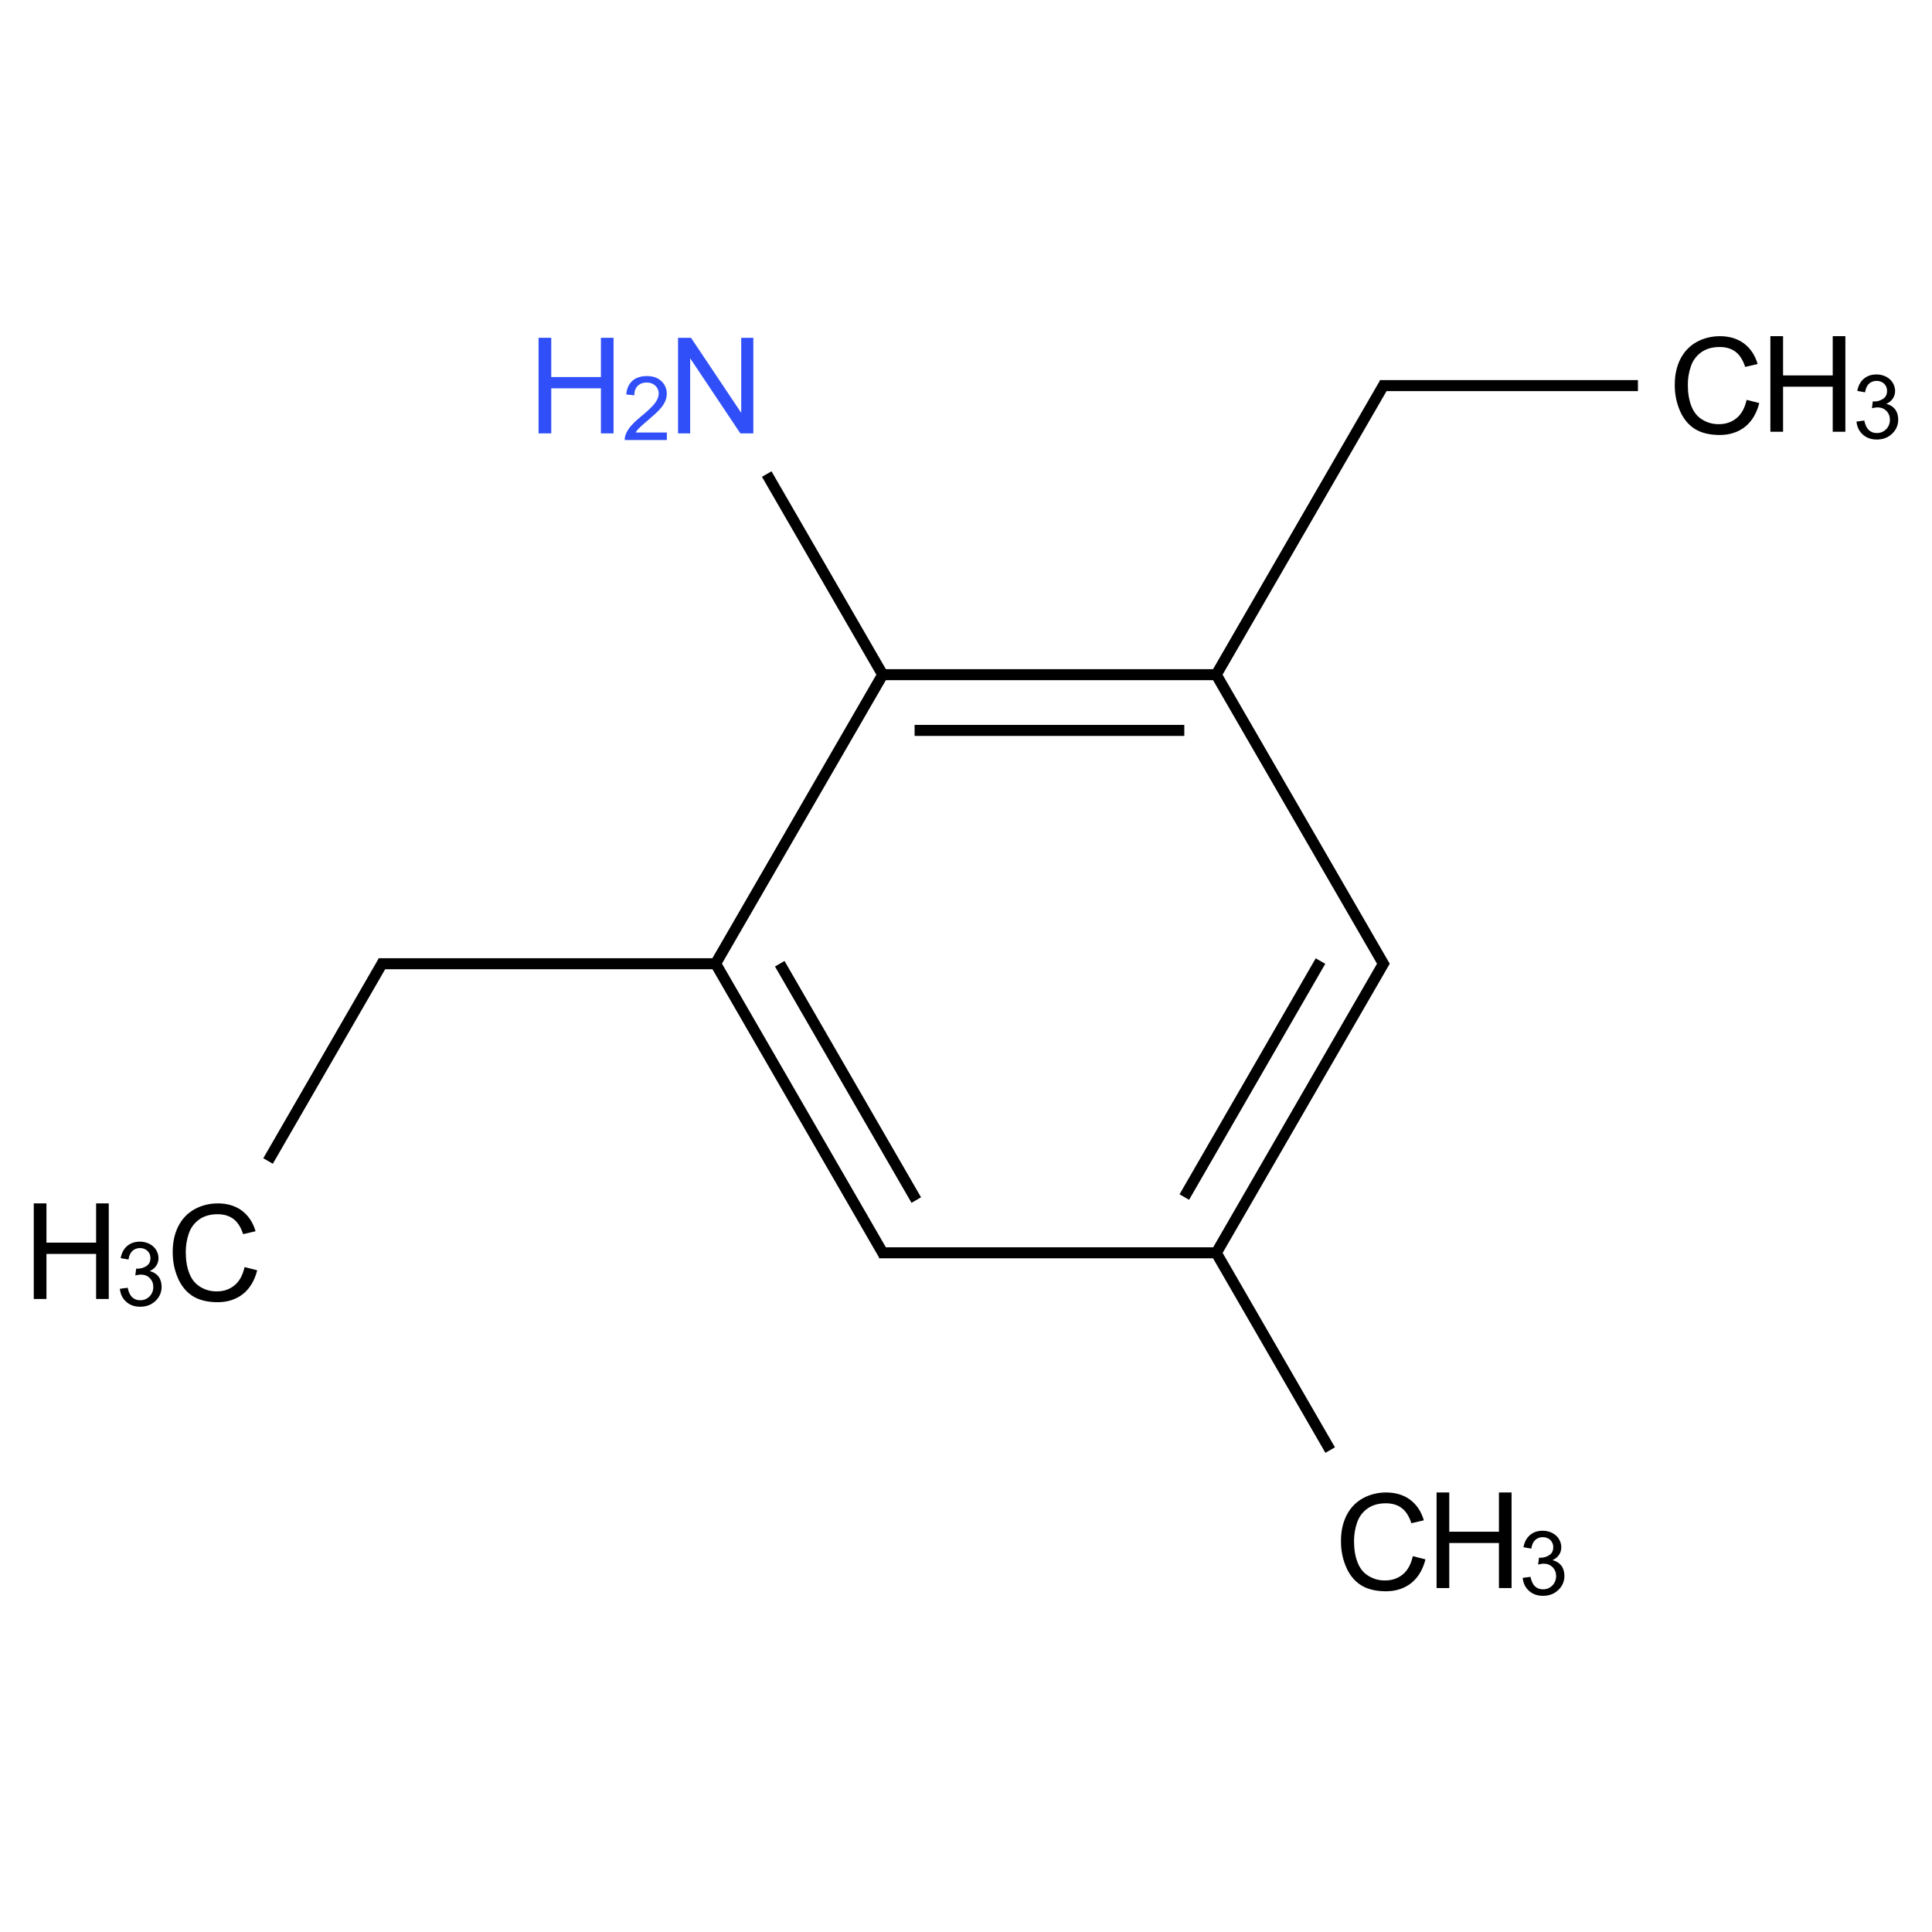 ﻿<svg xmlns="http://www.w3.org/2000/svg" xmlns:xlink="http://www.w3.org/1999/xlink" width="200pt" height="200pt" viewBox="0 0 200 200" version="1.1">
  <defs>
    <g>
      <symbol overflow="visible" id="glyph0-0">
        <path style="stroke:none;" d="M 1.727 0 L 1.727 -8.637 L 8.637 -8.637 L 8.637 0 Z M 1.945 -0.215 L 8.422 -0.215 L 8.422 -8.422 L 1.945 -8.422 Z M 1.945 -0.215 " />
      </symbol>
      <symbol overflow="visible" id="glyph0-1">
        <path style="stroke:none;" d="M 8.125 -3.469 L 9.434 -3.137 C 9.16 -2.059 8.664 -1.238 7.953 -0.676 C 7.234 -0.113 6.363 0.164 5.34 0.168 C 4.27 0.164 3.402 -0.051 2.734 -0.48 C 2.066 -0.914 1.559 -1.543 1.211 -2.367 C 0.859 -3.191 0.684 -4.074 0.688 -5.02 C 0.684 -6.047 0.883 -6.945 1.277 -7.715 C 1.672 -8.48 2.23 -9.062 2.961 -9.465 C 3.684 -9.859 4.484 -10.059 5.359 -10.062 C 6.348 -10.059 7.18 -9.809 7.855 -9.305 C 8.527 -8.801 8.996 -8.09 9.266 -7.18 L 7.977 -6.879 C 7.742 -7.598 7.41 -8.121 6.977 -8.449 C 6.539 -8.777 5.992 -8.941 5.332 -8.941 C 4.57 -8.941 3.934 -8.758 3.426 -8.395 C 2.914 -8.027 2.555 -7.539 2.348 -6.926 C 2.141 -6.312 2.039 -5.68 2.039 -5.027 C 2.039 -4.184 2.16 -3.449 2.406 -2.824 C 2.648 -2.195 3.027 -1.727 3.547 -1.418 C 4.062 -1.105 4.625 -0.949 5.23 -0.953 C 5.961 -0.949 6.582 -1.16 7.094 -1.586 C 7.598 -2.004 7.941 -2.633 8.125 -3.469 Z M 8.125 -3.469 " />
      </symbol>
      <symbol overflow="visible" id="glyph0-2">
        <path style="stroke:none;" d="M 1.105 0 L 1.105 -9.895 L 2.418 -9.895 L 2.418 -5.832 L 7.559 -5.832 L 7.559 -9.895 L 8.867 -9.895 L 8.867 0 L 7.559 0 L 7.559 -4.664 L 2.418 -4.664 L 2.418 0 Z M 1.105 0 " />
      </symbol>
      <symbol overflow="visible" id="glyph0-3">
        <path style="stroke:none;" d="M 1.055 0 L 1.055 -9.895 L 2.395 -9.895 L 7.594 -2.125 L 7.594 -9.895 L 8.848 -9.895 L 8.848 0 L 7.504 0 L 2.309 -7.773 L 2.309 0 Z M 1.055 0 " />
      </symbol>
      <symbol overflow="visible" id="glyph1-0">
        <path style="stroke:none;" d="M 1.152 0 L 1.152 -5.758 L 5.758 -5.758 L 5.758 0 Z M 1.297 -0.145 L 5.613 -0.145 L 5.613 -5.613 L 1.297 -5.613 Z M 1.297 -0.145 " />
      </symbol>
      <symbol overflow="visible" id="glyph1-1">
        <path style="stroke:none;" d="M 0.387 -1.742 L 1.195 -1.848 C 1.289 -1.387 1.445 -1.059 1.672 -0.855 C 1.891 -0.652 2.164 -0.551 2.488 -0.555 C 2.867 -0.551 3.188 -0.684 3.453 -0.949 C 3.711 -1.211 3.844 -1.535 3.848 -1.93 C 3.844 -2.297 3.723 -2.605 3.48 -2.848 C 3.238 -3.09 2.93 -3.211 2.555 -3.211 C 2.398 -3.211 2.207 -3.18 1.984 -3.121 L 2.074 -3.832 C 2.129 -3.824 2.172 -3.82 2.203 -3.824 C 2.547 -3.82 2.855 -3.91 3.137 -4.094 C 3.41 -4.27 3.551 -4.547 3.551 -4.926 C 3.551 -5.219 3.449 -5.465 3.246 -5.664 C 3.043 -5.855 2.781 -5.953 2.469 -5.957 C 2.148 -5.953 1.887 -5.855 1.68 -5.66 C 1.469 -5.461 1.336 -5.164 1.277 -4.77 L 0.469 -4.914 C 0.566 -5.453 0.789 -5.871 1.141 -6.172 C 1.488 -6.469 1.926 -6.621 2.453 -6.621 C 2.809 -6.621 3.141 -6.543 3.445 -6.391 C 3.75 -6.234 3.98 -6.023 4.141 -5.758 C 4.301 -5.488 4.383 -5.207 4.383 -4.91 C 4.383 -4.621 4.305 -4.359 4.152 -4.129 C 3.996 -3.895 3.77 -3.711 3.473 -3.574 C 3.859 -3.48 4.164 -3.293 4.383 -3.012 C 4.598 -2.727 4.703 -2.371 4.707 -1.949 C 4.703 -1.371 4.492 -0.883 4.074 -0.484 C 3.652 -0.082 3.125 0.117 2.484 0.117 C 1.902 0.117 1.418 -0.055 1.039 -0.398 C 0.656 -0.742 0.441 -1.188 0.387 -1.742 Z M 0.387 -1.742 " />
      </symbol>
      <symbol overflow="visible" id="glyph1-2">
        <path style="stroke:none;" d="M 4.637 -0.777 L 4.637 0 L 0.277 0 C 0.27 -0.195 0.305 -0.383 0.375 -0.562 C 0.484 -0.859 0.66 -1.148 0.906 -1.438 C 1.148 -1.723 1.5 -2.059 1.965 -2.438 C 2.68 -3.023 3.164 -3.488 3.418 -3.836 C 3.668 -4.176 3.797 -4.5 3.797 -4.809 C 3.797 -5.129 3.68 -5.398 3.453 -5.621 C 3.219 -5.84 2.922 -5.953 2.555 -5.953 C 2.164 -5.953 1.852 -5.836 1.617 -5.602 C 1.383 -5.367 1.266 -5.043 1.266 -4.629 L 0.434 -4.715 C 0.488 -5.332 0.699 -5.805 1.074 -6.133 C 1.441 -6.457 1.941 -6.621 2.574 -6.621 C 3.203 -6.621 3.703 -6.445 4.074 -6.094 C 4.441 -5.742 4.629 -5.309 4.629 -4.793 C 4.629 -4.527 4.574 -4.266 4.465 -4.012 C 4.355 -3.754 4.176 -3.484 3.93 -3.207 C 3.676 -2.922 3.258 -2.535 2.68 -2.047 C 2.191 -1.633 1.883 -1.355 1.746 -1.215 C 1.605 -1.066 1.488 -0.922 1.402 -0.777 Z M 4.637 -0.777 " />
      </symbol>
    </g>
  </defs>
  <g id="surface8485">
    <path style="fill:none;stroke-width:0.033;stroke-linecap:butt;stroke-linejoin:miter;stroke:rgb(0%,0%,0%);stroke-opacity:1;stroke-miterlimit:10;" d="M 0.159 2.323 L 0.505 1.724 " transform="matrix(34.554,0,0,34.554,22.254,39.918)" />
    <path style="fill:none;stroke-width:0.033;stroke-linecap:butt;stroke-linejoin:miter;stroke:rgb(0%,0%,0%);stroke-opacity:1;stroke-miterlimit:10;" d="M 0.49 1.732 L 1.51 1.732 " transform="matrix(34.554,0,0,34.554,22.254,39.918)" />
    <path style="fill:none;stroke-width:0.033;stroke-linecap:butt;stroke-linejoin:miter;stroke:rgb(0%,0%,0%);stroke-opacity:1;stroke-miterlimit:10;" d="M 1.5 1.732 L 2.005 2.606 " transform="matrix(34.554,0,0,34.554,22.254,39.918)" />
    <path style="fill:none;stroke-width:0.033;stroke-linecap:butt;stroke-linejoin:miter;stroke:rgb(0%,0%,0%);stroke-opacity:1;stroke-miterlimit:10;" d="M 1.692 1.732 L 2.101 2.44 " transform="matrix(34.554,0,0,34.554,22.254,39.918)" />
    <path style="fill:none;stroke-width:0.033;stroke-linecap:butt;stroke-linejoin:miter;stroke:rgb(0%,0%,0%);stroke-opacity:1;stroke-miterlimit:10;" d="M 1.99 2.598 L 3.01 2.598 " transform="matrix(34.554,0,0,34.554,22.254,39.918)" />
    <path style="fill:none;stroke-width:0.033;stroke-linecap:butt;stroke-linejoin:miter;stroke:rgb(0%,0%,0%);stroke-opacity:1;stroke-miterlimit:10;" d="M 2.995 2.59 L 3.341 3.189 " transform="matrix(34.554,0,0,34.554,22.254,39.918)" />
    <path style="fill:none;stroke-width:0.033;stroke-linecap:butt;stroke-linejoin:miter;stroke:rgb(0%,0%,0%);stroke-opacity:1;stroke-miterlimit:10;" d="M 3 2.598 L 3.505 1.724 " transform="matrix(34.554,0,0,34.554,22.254,39.918)" />
    <path style="fill:none;stroke-width:0.033;stroke-linecap:butt;stroke-linejoin:miter;stroke:rgb(0%,0%,0%);stroke-opacity:1;stroke-miterlimit:10;" d="M 2.904 2.431 L 3.312 1.724 " transform="matrix(34.554,0,0,34.554,22.254,39.918)" />
    <path style="fill:none;stroke-width:0.033;stroke-linecap:butt;stroke-linejoin:miter;stroke:rgb(0%,0%,0%);stroke-opacity:1;stroke-miterlimit:10;" d="M 3.505 1.74 L 2.995 0.858 " transform="matrix(34.554,0,0,34.554,22.254,39.918)" />
    <path style="fill:none;stroke-width:0.033;stroke-linecap:butt;stroke-linejoin:miter;stroke:rgb(0%,0%,0%);stroke-opacity:1;stroke-miterlimit:10;" d="M 2.995 0.874 L 3.505 -0.008 " transform="matrix(34.554,0,0,34.554,22.254,39.918)" />
    <path style="fill:none;stroke-width:0.033;stroke-linecap:butt;stroke-linejoin:miter;stroke:rgb(0%,0%,0%);stroke-opacity:1;stroke-miterlimit:10;" d="M 3.49 0 L 4.263 0 " transform="matrix(34.554,0,0,34.554,22.254,39.918)" />
    <path style="fill:none;stroke-width:0.033;stroke-linecap:butt;stroke-linejoin:miter;stroke:rgb(0%,0%,0%);stroke-opacity:1;stroke-miterlimit:10;" d="M 3 0.866 L 2 0.866 " transform="matrix(34.554,0,0,34.554,22.254,39.918)" />
    <path style="fill:none;stroke-width:0.033;stroke-linecap:butt;stroke-linejoin:miter;stroke:rgb(0%,0%,0%);stroke-opacity:1;stroke-miterlimit:10;" d="M 2.904 1.033 L 2.096 1.033 " transform="matrix(34.554,0,0,34.554,22.254,39.918)" />
    <path style="fill:none;stroke-width:0.033;stroke-linecap:butt;stroke-linejoin:miter;stroke:rgb(0%,0%,0%);stroke-opacity:1;stroke-miterlimit:10;" d="M 2.005 0.858 L 1.495 1.74 " transform="matrix(34.554,0,0,34.554,22.254,39.918)" />
    <path style="fill:none;stroke-width:0.033;stroke-linecap:butt;stroke-linejoin:miter;stroke:rgb(0%,0%,0%);stroke-opacity:1;stroke-miterlimit:10;" d="M 2.005 0.874 L 1.653 0.265 " transform="matrix(34.554,0,0,34.554,22.254,39.918)" />
    <g style="fill:rgb(0%,0%,0%);fill-opacity:1;">
      <use xlink:href="#glyph0-1" x="17.191" y="134.637" />
    </g>
    <g style="fill:rgb(0%,0%,0%);fill-opacity:1;">
      <use xlink:href="#glyph0-2" x="2.391" y="134.469" />
    </g>
    <g style="fill:rgb(0%,0%,0%);fill-opacity:1;">
      <use xlink:href="#glyph1-1" x="12.023" y="135.156" />
    </g>
    <g style="fill:rgb(0%,0%,0%);fill-opacity:1;">
      <use xlink:href="#glyph0-1" x="138.129" y="164.562" />
    </g>
    <g style="fill:rgb(0%,0%,0%);fill-opacity:1;">
      <use xlink:href="#glyph0-2" x="147.609" y="164.395" />
    </g>
    <g style="fill:rgb(0%,0%,0%);fill-opacity:1;">
      <use xlink:href="#glyph1-1" x="157.242" y="165.082" />
    </g>
    <g style="fill:rgb(0%,0%,0%);fill-opacity:1;">
      <use xlink:href="#glyph0-1" x="172.684" y="44.863" />
    </g>
    <g style="fill:rgb(0%,0%,0%);fill-opacity:1;">
      <use xlink:href="#glyph0-2" x="182.164" y="44.695" />
    </g>
    <g style="fill:rgb(0%,0%,0%);fill-opacity:1;">
      <use xlink:href="#glyph1-1" x="191.797" y="45.383" />
    </g>
    <g style="fill:rgb(19%,31%,97%);fill-opacity:1;">
      <use xlink:href="#glyph0-3" x="69.137" y="44.863" />
    </g>
    <g style="fill:rgb(19%,31%,97%);fill-opacity:1;">
      <use xlink:href="#glyph0-2" x="54.648" y="44.863" />
    </g>
    <g style="fill:rgb(19%,31%,97%);fill-opacity:1;">
      <use xlink:href="#glyph1-2" x="64.395" y="45.551" />
    </g>
  </g>
</svg>